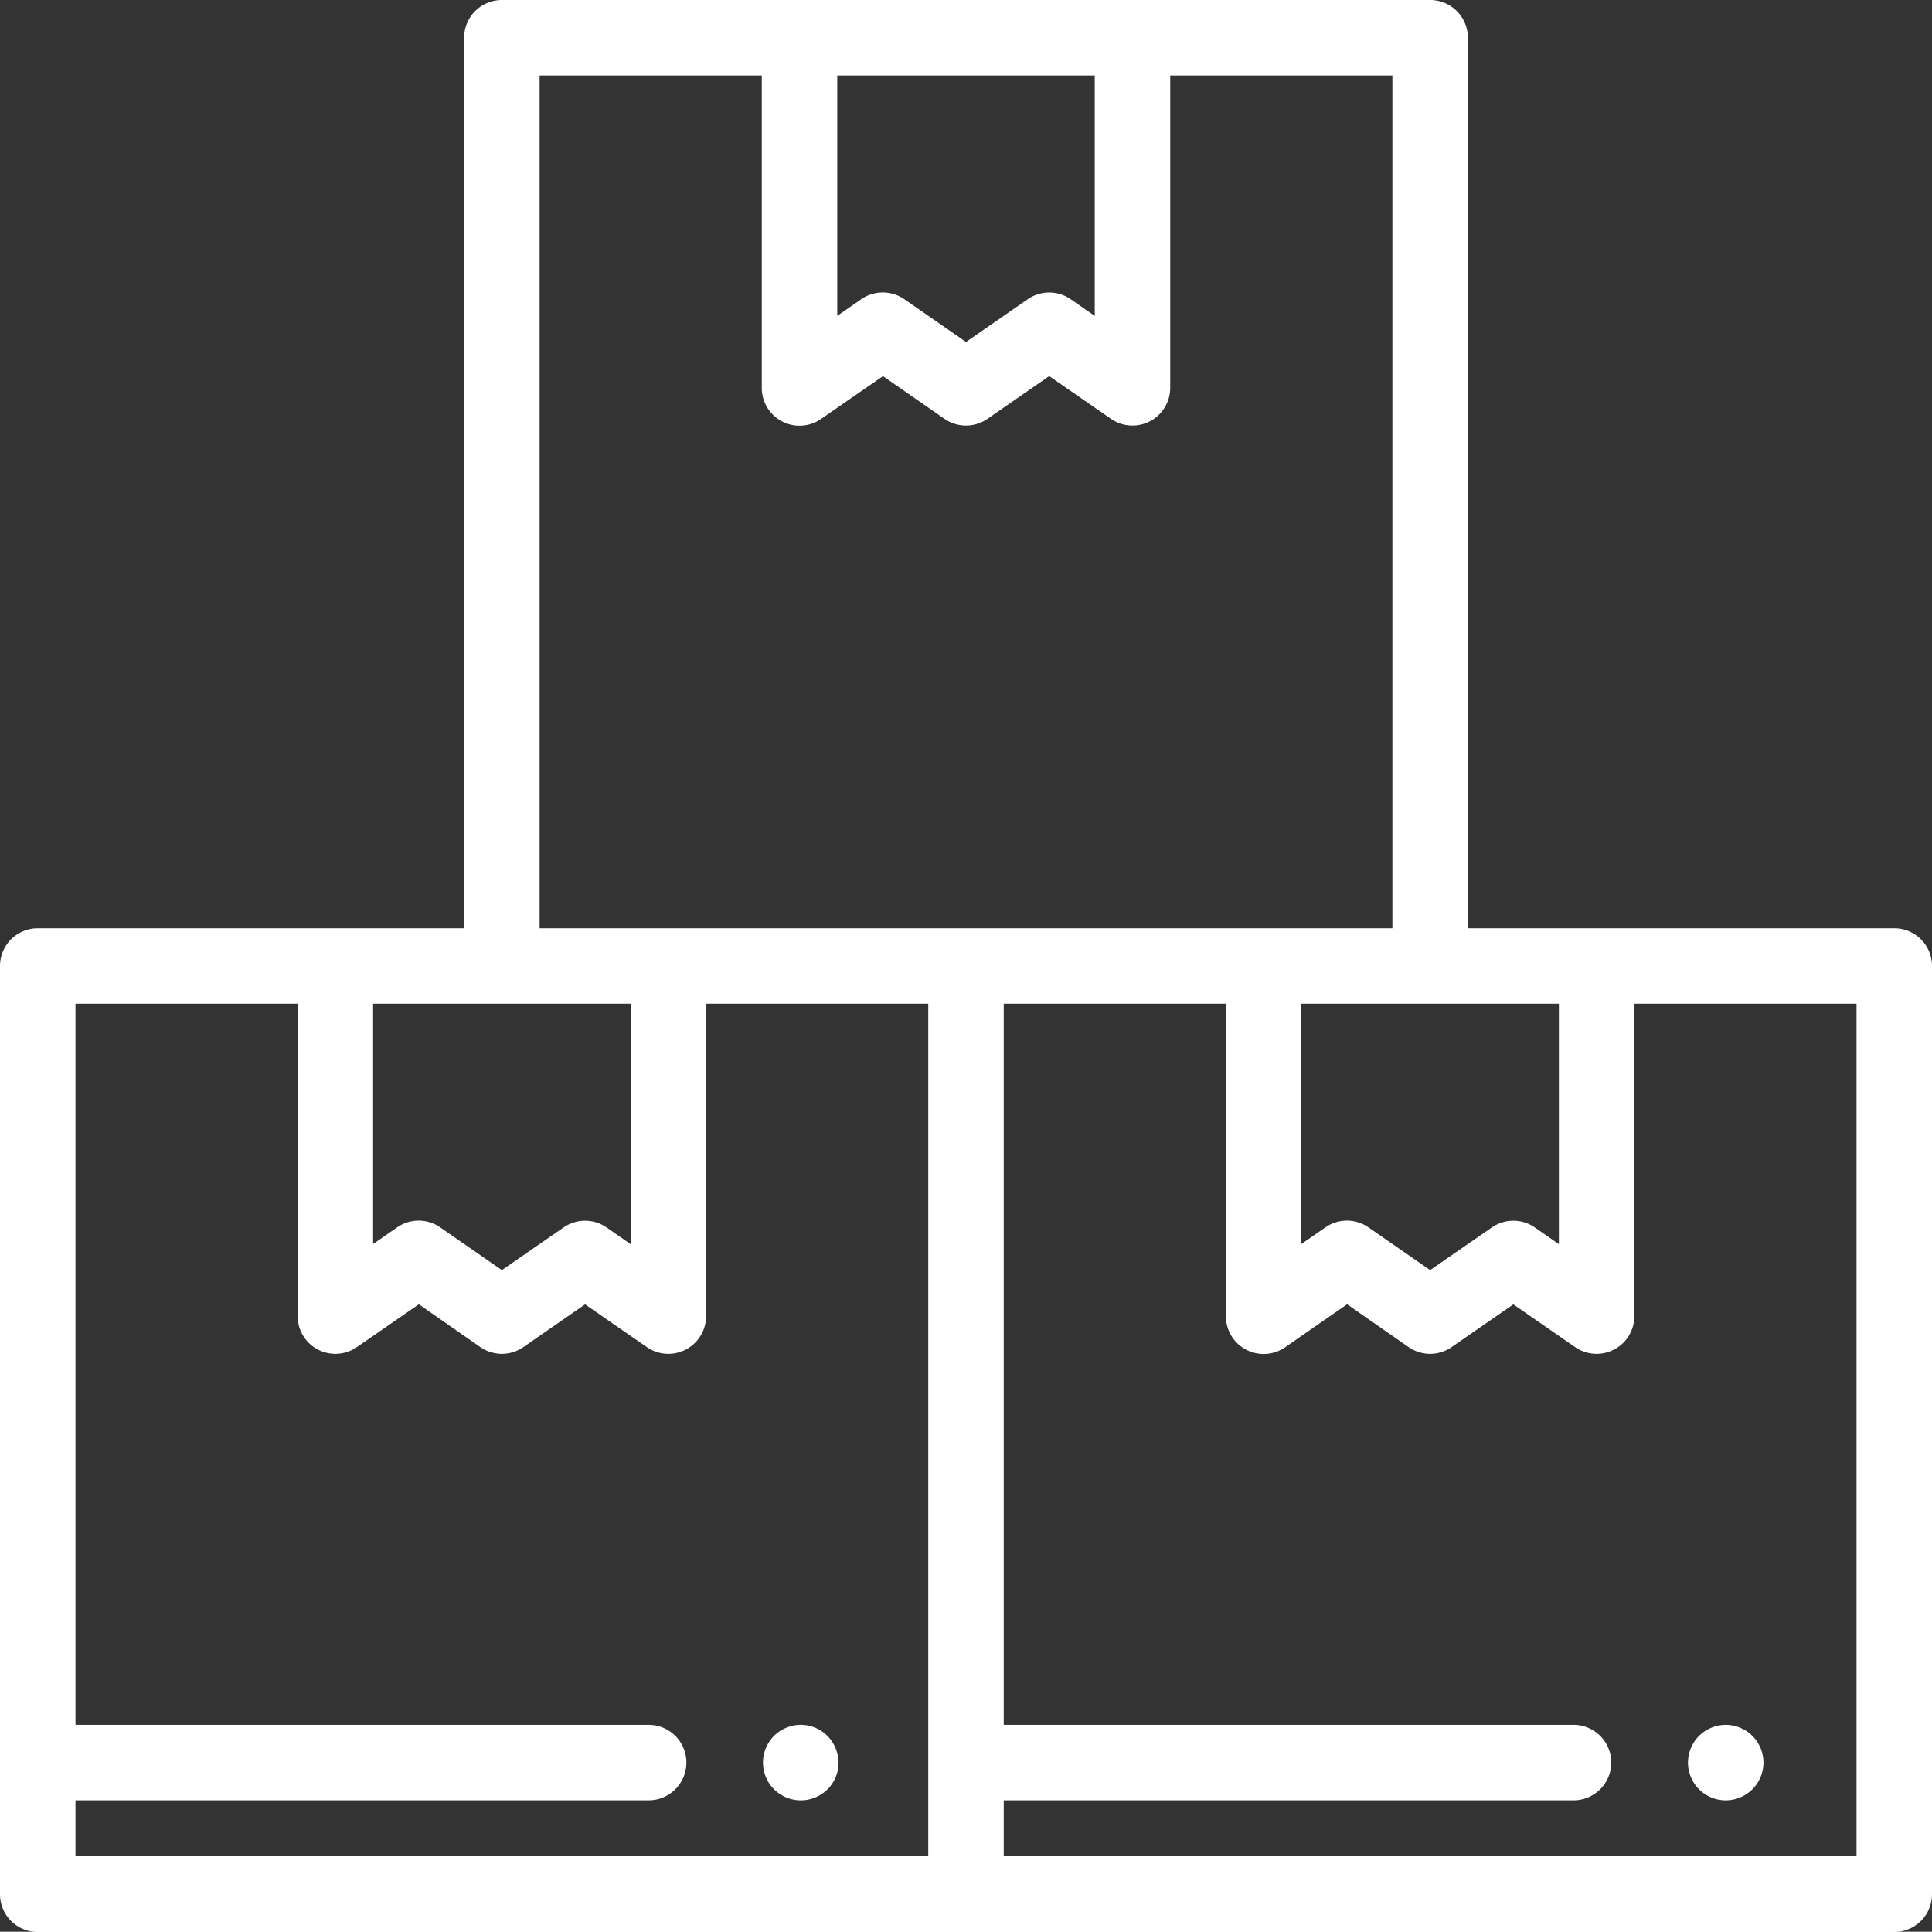 <svg xmlns="http://www.w3.org/2000/svg" viewBox="0 0 512 511.93"><rect x="0" y="0" width="512" height="511.93" fill="#333333" stroke="none"/><defs><style>.cls-1{fill:#fff;}</style></defs><g id="Layer_2" data-name="Layer 2"><g id="Capa_1" data-name="Capa 1"><path class="cls-1" d="M467.14,465.16a10.44,10.44,0,0,0-.57-1.88,10.15,10.15,0,0,0-.92-1.72,9.14,9.14,0,0,0-1.24-1.52,10.75,10.75,0,0,0-1.52-1.25,10.58,10.58,0,0,0-1.73-.91,10.13,10.13,0,0,0-1.87-.58,9.9,9.9,0,0,0-3.91,0,10.13,10.13,0,0,0-1.87.58,10.58,10.58,0,0,0-1.73.91,11.35,11.35,0,0,0-1.52,1.25,9.14,9.14,0,0,0-1.24,1.52,10.15,10.15,0,0,0-.92,1.72,10.44,10.44,0,0,0-.57,1.88,9.85,9.85,0,0,0-.2,1.95,10.08,10.08,0,0,0,2.93,7.07,10,10,0,0,0,3.25,2.16,9.39,9.39,0,0,0,1.87.57,9.93,9.93,0,0,0,1.95.2,10.1,10.1,0,0,0,7.07-2.93,9.63,9.63,0,0,0,1.25-1.52,9.87,9.87,0,0,0,.92-1.73,10.1,10.1,0,0,0,.57-1.87,10.1,10.1,0,0,0,0-3.9Z"/><path class="cls-1" d="M222,465.16a10.44,10.44,0,0,0-.57-1.88,10.15,10.15,0,0,0-.92-1.72,9.14,9.14,0,0,0-1.24-1.52,9.91,9.91,0,0,0-10.9-2.16,9.67,9.67,0,0,0-3.25,2.15,10.34,10.34,0,0,0-2.16,3.25,10.44,10.44,0,0,0-.57,1.88,10.1,10.1,0,0,0,0,3.9,10.1,10.1,0,0,0,.57,1.87,9.87,9.87,0,0,0,.92,1.73,10.07,10.07,0,0,0,4.49,3.68,9.39,9.39,0,0,0,1.87.57,10,10,0,0,0,2,.2,10.14,10.14,0,0,0,7.07-2.93,9.57,9.57,0,0,0,1.24-1.52,9.87,9.87,0,0,0,.92-1.73,10.1,10.1,0,0,0,.57-1.87,10.1,10.1,0,0,0,0-3.9Z"/><path class="cls-1" d="M502,246H389V10A10,10,0,0,0,379,0H133a10,10,0,0,0-10,10V246H10A10,10,0,0,0,0,256v246a10,10,0,0,0,10,10H502a10,10,0,0,0,10-10V256A10,10,0,0,0,502,246Zm-88.88,20v63.72l-6.37-4.43a10,10,0,0,0-11.4,0L379,336.6l-16.35-11.34a10,10,0,0,0-11.4,0l-6.37,4.42V266h68.24ZM221.88,20h68.24V83.72l-6.37-4.42a10,10,0,0,0-11.4,0L256,90.63,239.65,79.29a10,10,0,0,0-11.4,0l-6.37,4.42V20ZM143,20h58.88v82.82a10,10,0,0,0,15.7,8.22L234,99.68,250.3,111a10,10,0,0,0,11.4,0l16.35-11.33L294.42,111a10,10,0,0,0,15.7-8.22V20H369V246H143ZM98.88,266h68.24v63.72l-6.37-4.43a10,10,0,0,0-11.4,0L133,336.6l-16.35-11.34a10,10,0,0,0-11.4,0l-6.37,4.42ZM246,491.93H20V477.1H171.9a10,10,0,0,0,0-20H20V266H78.88v82.82A10,10,0,0,0,94.58,357L111,345.65,127.3,357a10,10,0,0,0,11.4,0l16.35-11.33L171.42,357a10,10,0,0,0,15.7-8.22V266H246Zm246,0H266V477.1H417a10,10,0,1,0,0-20H266V266h58.88v82.82a10,10,0,0,0,15.7,8.22L357,345.65,373.3,357a10,10,0,0,0,11.4,0l16.35-11.33L417.42,357a10,10,0,0,0,15.7-8.22V266H492Z"/></g></g></svg>